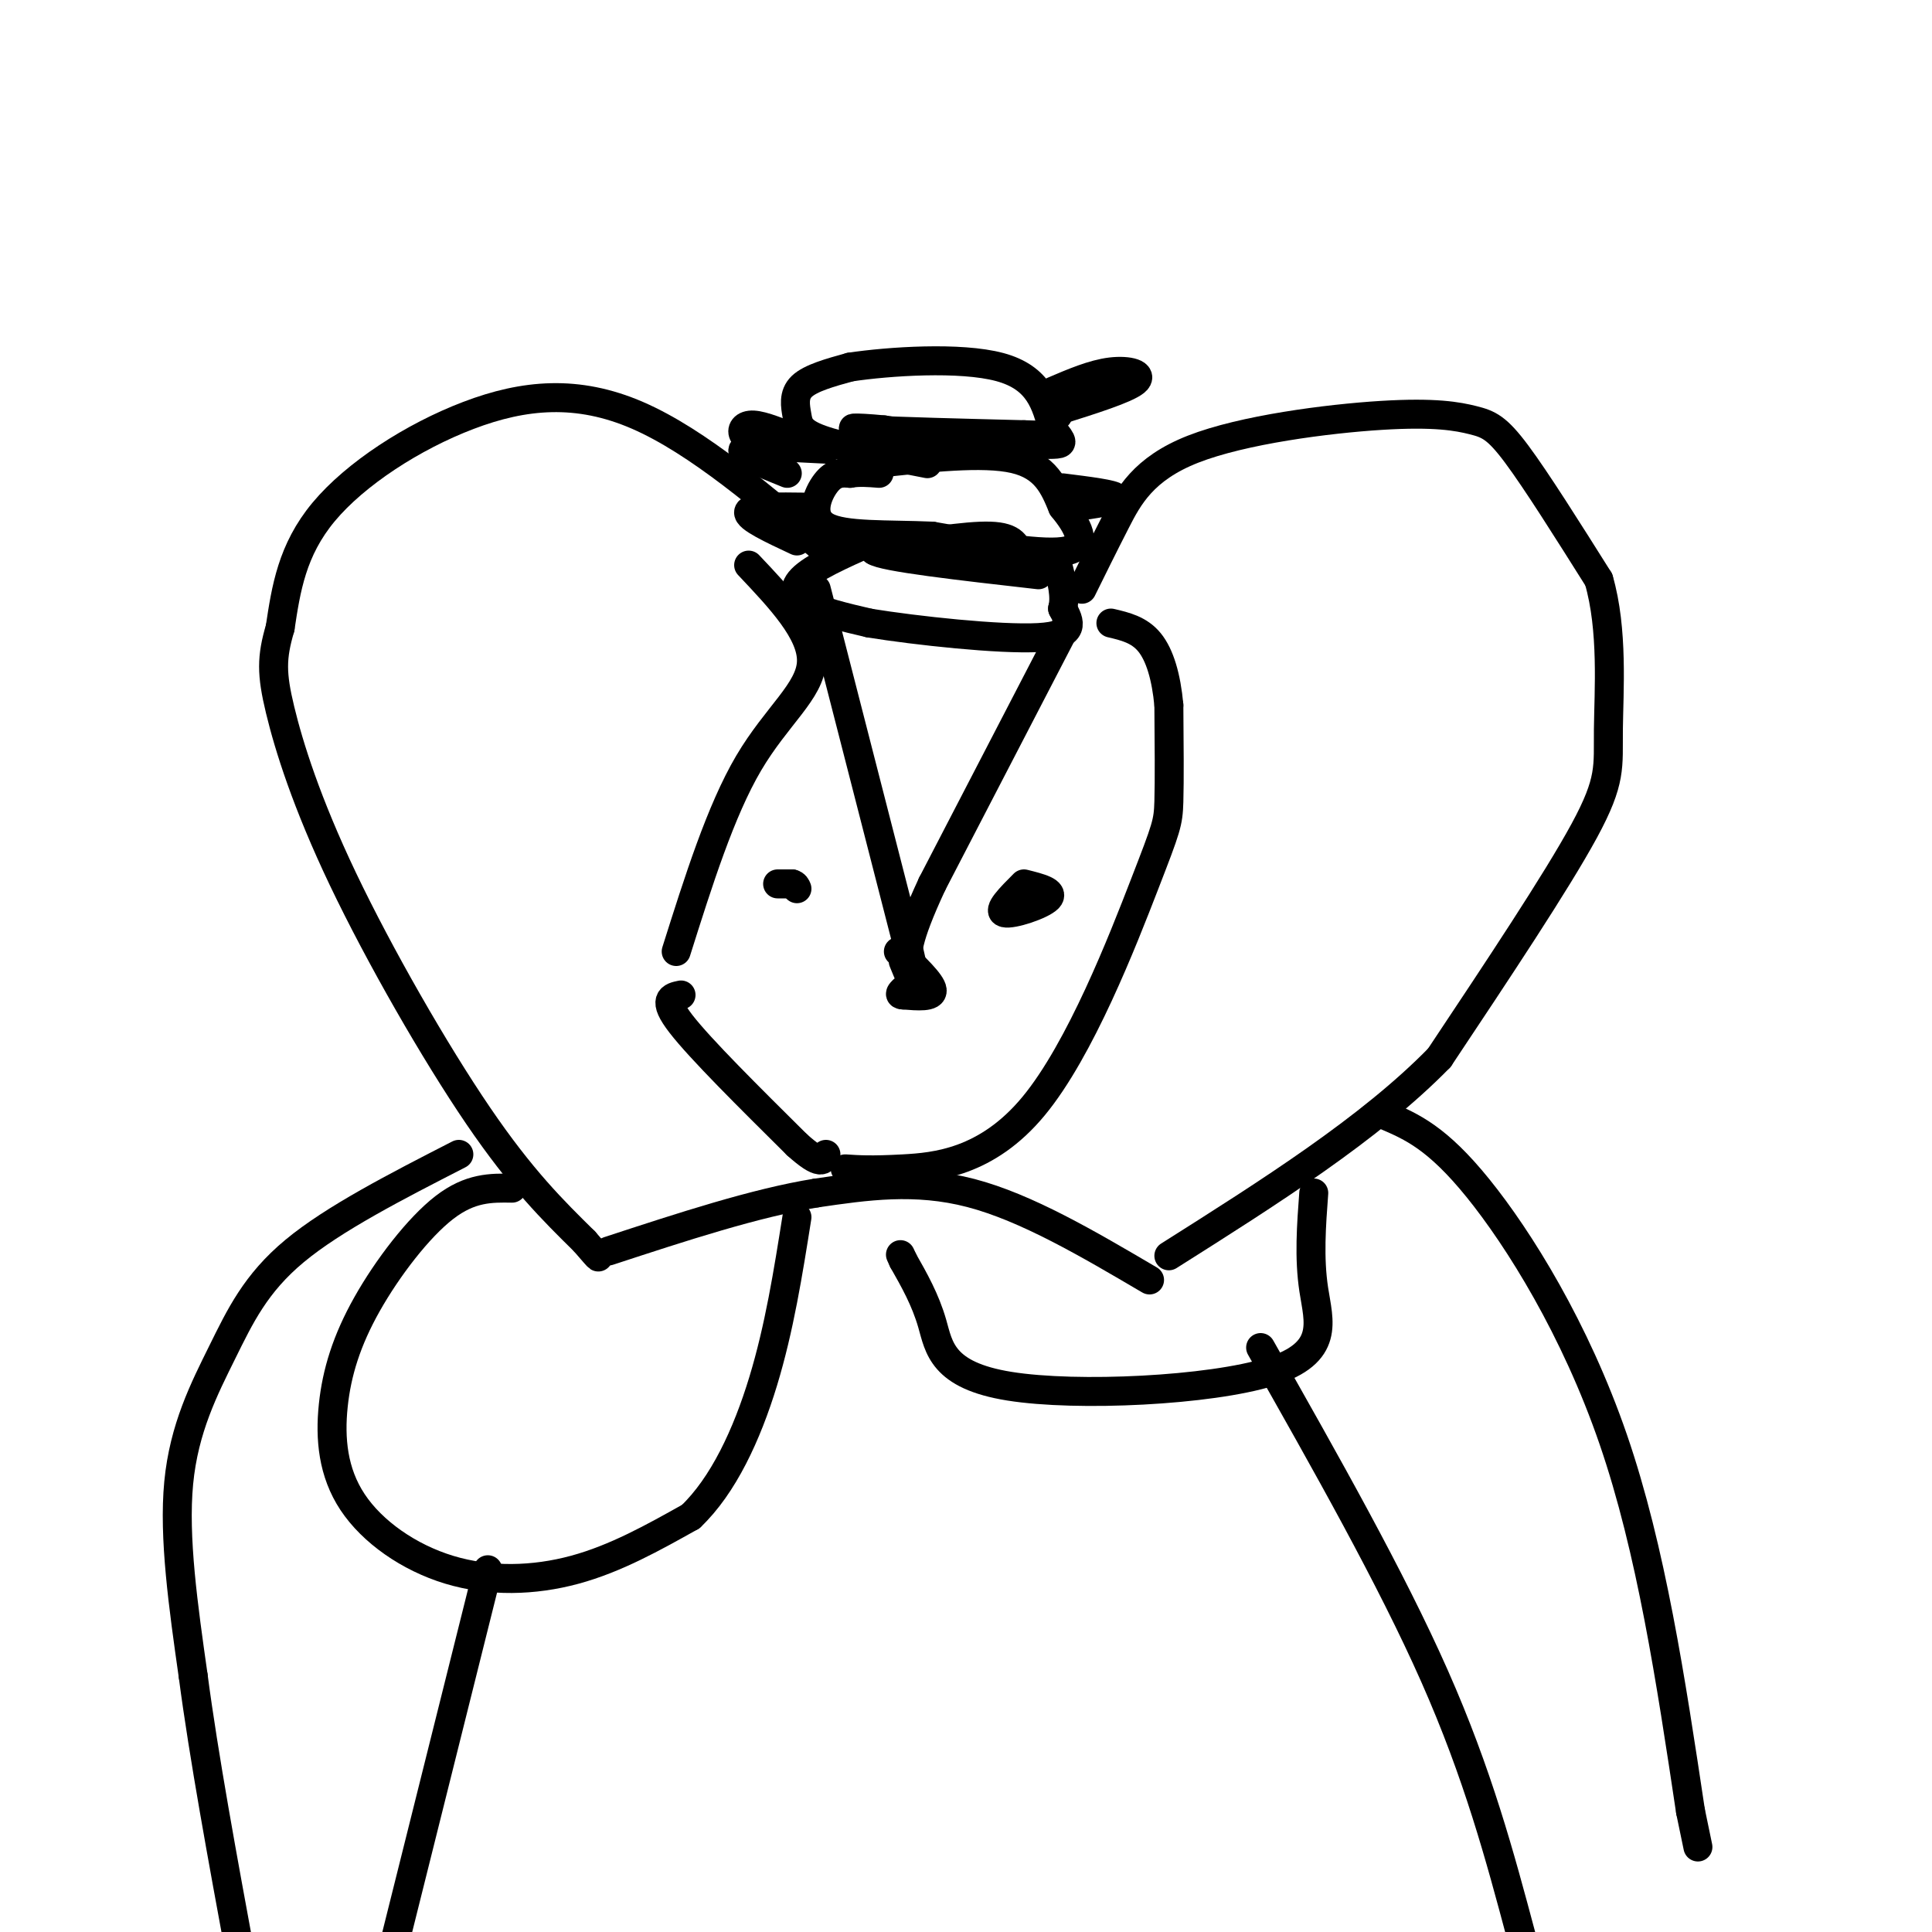 <svg viewBox='0 0 400 400' version='1.1' xmlns='http://www.w3.org/2000/svg' xmlns:xlink='http://www.w3.org/1999/xlink'><g fill='none' stroke='#000000' stroke-width='6' stroke-linecap='round' stroke-linejoin='round'><path d='M172,115c-13.786,-11.804 -27.571,-23.607 -40,-29c-12.429,-5.393 -23.500,-4.375 -35,0c-11.500,4.375 -23.429,12.107 -30,20c-6.571,7.893 -7.786,15.946 -9,24'/><path d='M58,130c-1.804,6.140 -1.813,9.491 0,17c1.813,7.509 5.450,19.175 13,35c7.550,15.825 19.014,35.807 28,49c8.986,13.193 15.493,19.596 22,26'/><path d='M121,257c4.000,4.667 3.000,3.333 2,2'/><path d='M224,122c2.188,-4.435 4.375,-8.870 7,-14c2.625,-5.130 5.687,-10.955 16,-15c10.313,-4.045 27.878,-6.311 39,-7c11.122,-0.689 15.802,0.199 19,1c3.198,0.801 4.914,1.515 9,7c4.086,5.485 10.543,15.743 17,26'/><path d='M331,120c3.024,10.345 2.083,23.208 2,31c-0.083,7.792 0.690,10.512 -5,21c-5.690,10.488 -17.845,28.744 -30,47'/><path d='M298,219c-14.333,14.667 -35.167,27.833 -56,41'/><path d='M181,96c11.250,-1.250 22.500,-2.500 29,-1c6.500,1.500 8.250,5.750 10,10'/><path d='M220,105c3.022,3.689 5.578,7.911 1,9c-4.578,1.089 -16.289,-0.956 -28,-3'/><path d='M193,111c-9.250,-0.405 -18.375,0.083 -22,-2c-3.625,-2.083 -1.750,-6.738 0,-9c1.750,-2.262 3.375,-2.131 5,-2'/><path d='M176,98c1.833,-0.333 3.917,-0.167 6,0'/><path d='M183,111c-6.467,2.800 -12.933,5.600 -16,8c-3.067,2.400 -2.733,4.400 0,6c2.733,1.600 7.867,2.800 13,4'/><path d='M180,129c9.578,1.556 27.022,3.444 35,3c7.978,-0.444 6.489,-3.222 5,-6'/><path d='M220,126c0.667,-2.500 -0.167,-5.750 -1,-9'/><path d='M192,96c-8.762,-1.702 -17.524,-3.405 -22,-5c-4.476,-1.595 -4.667,-3.083 -5,-5c-0.333,-1.917 -0.810,-4.262 1,-6c1.810,-1.738 5.905,-2.869 10,-4'/><path d='M176,76c7.956,-1.200 22.844,-2.200 31,0c8.156,2.200 9.578,7.600 11,13'/><path d='M218,89c2.200,2.689 2.200,2.911 0,3c-2.200,0.089 -6.600,0.044 -11,0'/><path d='M207,92c-1.833,0.000 -0.917,0.000 0,0'/><path d='M210,92c-4.917,-1.250 -9.833,-2.500 -15,-2c-5.167,0.500 -10.583,2.750 -16,5'/><path d='M179,95c2.286,-0.298 16.000,-3.542 25,-4c9.000,-0.458 13.286,1.869 9,2c-4.286,0.131 -17.143,-1.935 -30,-4'/><path d='M183,89c-6.756,-0.667 -8.644,-0.333 -3,0c5.644,0.333 18.822,0.667 32,1'/><path d='M212,90c5.333,0.167 2.667,0.083 0,0'/><path d='M211,115c-0.500,-1.917 -1.000,-3.833 -6,-4c-5.000,-0.167 -14.500,1.417 -24,3'/><path d='M181,114c1.667,1.333 17.833,3.167 34,5'/><path d='M218,81c4.156,-1.778 8.311,-3.556 12,-4c3.689,-0.444 6.911,0.444 5,2c-1.911,1.556 -8.956,3.778 -16,6'/><path d='M219,85c-2.667,1.167 -1.333,1.083 0,1'/><path d='M220,101c5.333,0.667 10.667,1.333 11,2c0.333,0.667 -4.333,1.333 -9,2'/><path d='M222,105c-1.667,0.333 -1.333,0.167 -1,0'/><path d='M171,93c-7.833,-0.417 -15.667,-0.833 -17,0c-1.333,0.833 3.833,2.917 9,5'/><path d='M165,91c-3.489,-1.444 -6.978,-2.889 -9,-3c-2.022,-0.111 -2.578,1.111 -2,2c0.578,0.889 2.289,1.444 4,2'/><path d='M167,105c-5.833,-0.083 -11.667,-0.167 -12,1c-0.333,1.167 4.833,3.583 10,6'/><path d='M155,117c6.600,6.978 13.200,13.956 13,20c-0.200,6.044 -7.200,11.156 -13,21c-5.800,9.844 -10.400,24.422 -15,39'/><path d='M141,206c-2.000,0.417 -4.000,0.833 0,6c4.000,5.167 14.000,15.083 24,25'/><path d='M165,237c5.000,4.500 5.500,3.250 6,2'/><path d='M175,242c2.671,0.182 5.343,0.364 12,0c6.657,-0.364 17.300,-1.273 27,-13c9.700,-11.727 18.458,-34.273 23,-46c4.542,-11.727 4.869,-12.636 5,-17c0.131,-4.364 0.065,-12.182 0,-20'/><path d='M242,146c-0.533,-5.822 -1.867,-10.378 -4,-13c-2.133,-2.622 -5.067,-3.311 -8,-4'/><path d='M238,265c-12.750,-7.500 -25.500,-15.000 -37,-18c-11.500,-3.000 -21.750,-1.500 -32,0'/><path d='M169,247c-12.500,2.000 -27.750,7.000 -43,12'/><path d='M106,246c-4.319,-0.071 -8.637,-0.141 -14,4c-5.363,4.141 -11.769,12.494 -16,20c-4.231,7.506 -6.286,14.166 -7,21c-0.714,6.834 -0.088,13.842 4,20c4.088,6.158 11.639,11.466 20,14c8.361,2.534 17.532,2.296 26,0c8.468,-2.296 16.234,-6.648 24,-11'/><path d='M143,314c6.756,-6.422 11.644,-16.978 15,-28c3.356,-11.022 5.178,-22.511 7,-34'/><path d='M272,247c-0.499,6.702 -0.998,13.404 0,20c0.998,6.596 3.494,13.088 -9,17c-12.494,3.912 -39.979,5.246 -54,3c-14.021,-2.246 -14.577,-8.070 -16,-13c-1.423,-4.930 -3.711,-8.965 -6,-13'/><path d='M187,261c-1.000,-2.167 -0.500,-1.083 0,0'/><path d='M221,129c0.000,0.000 -28.000,54.000 -28,54'/><path d='M193,183c-5.500,11.833 -5.250,14.417 -5,17'/><path d='M169,122c0.000,0.000 19.000,74.000 19,74'/><path d='M188,196c3.000,12.833 1.000,7.917 -1,3'/><path d='M186,197c3.417,3.250 6.833,6.500 7,8c0.167,1.500 -2.917,1.250 -6,1'/><path d='M187,206c-1.000,0.000 -0.500,-0.500 0,-1'/><path d='M95,239c-12.958,6.643 -25.917,13.286 -34,20c-8.083,6.714 -11.292,13.500 -15,21c-3.708,7.500 -7.917,15.714 -9,27c-1.083,11.286 0.958,25.643 3,40'/><path d='M40,347c2.167,16.500 6.083,37.750 10,59'/><path d='M101,325c0.000,0.000 -19.000,76.000 -19,76'/><path d='M287,231c5.267,2.267 10.533,4.533 19,15c8.467,10.467 20.133,29.133 28,52c7.867,22.867 11.933,49.933 16,77'/><path d='M350,375c2.667,12.833 1.333,6.417 0,0'/><path d='M261,279c13.500,23.833 27.000,47.667 36,68c9.000,20.333 13.500,37.167 18,54'/><path d='M161,183c0.000,0.000 3.000,0.000 3,0'/><path d='M164,183c0.667,0.167 0.833,0.583 1,1'/><path d='M212,183c3.200,0.800 6.400,1.600 5,3c-1.400,1.400 -7.400,3.400 -9,3c-1.600,-0.400 1.200,-3.200 4,-6'/></g>
</svg>